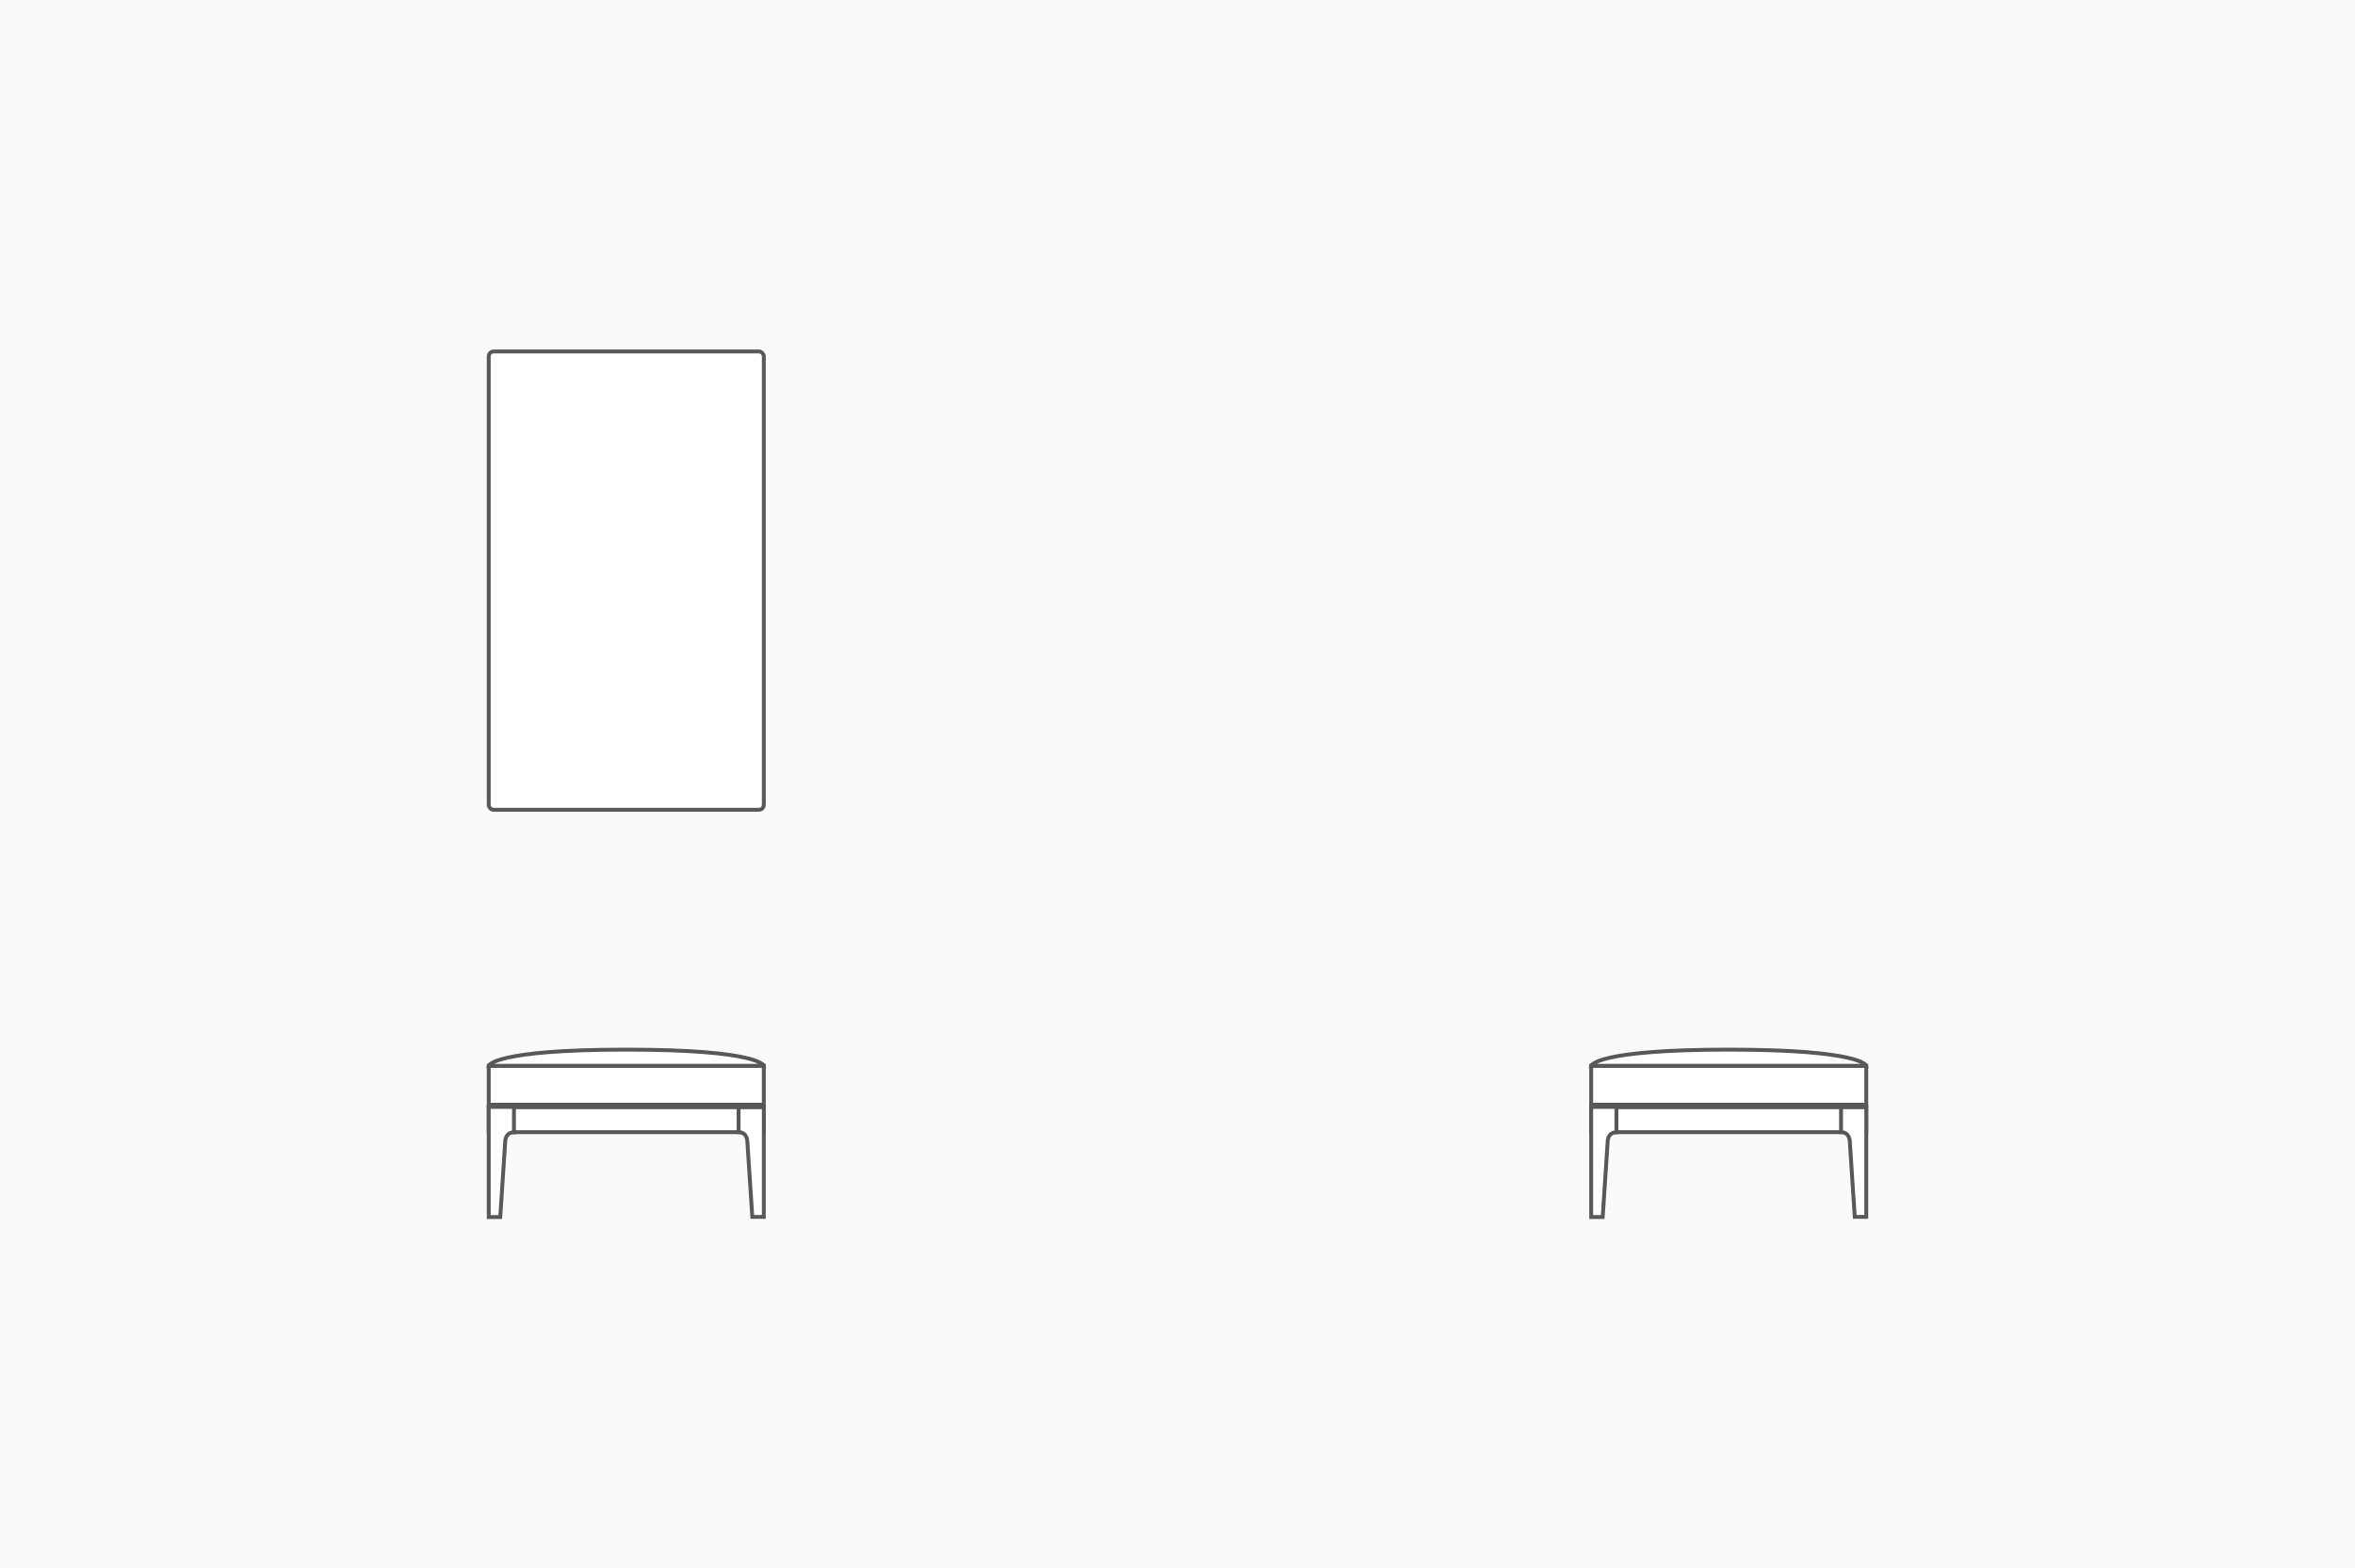 <?xml version="1.0" encoding="UTF-8"?>
<svg id="_レイヤー_2" data-name="レイヤー 2" xmlns="http://www.w3.org/2000/svg" viewBox="0 0 182 121.24">
  <defs>
    <style>
      .cls-1 {
        fill: #fff;
        stroke: #595757;
        stroke-miterlimit: 10;
        stroke-width: .3px;
      }

      .cls-2 {
        fill: #fafafa;
        stroke-width: 0px;
      }
    </style>
  </defs>
  <g id="design">
    <g>
      <rect class="cls-2" width="182" height="121.24"/>
      <g>
        <g>
          <rect class="cls-1" x="37.77" y="85.57" width="21.26" height="1.95"/>
          <g id="LINE">
            <path class="cls-1" d="M59.03,87.64v-2.07s-1.95,0-1.95,0v1.95c.71,0,.68.78.68.78l.38,5.77h.89s0-6.43,0-6.43Z"/>
          </g>
          <rect class="cls-1" x="37.77" y="82.39" width="21.26" height="3.01"/>
          <rect class="cls-1" x="37.87" y="85.4" width="21.05" height=".18"/>
          <path class="cls-1" d="M37.77,82.39h21.26s-.3-1.25-10.63-1.25-10.63,1.25-10.63,1.25Z"/>
          <g id="LINE-2" data-name="LINE">
            <path class="cls-1" d="M37.77,87.64v-2.07h1.95v1.96c-.71,0-.68.78-.68.78l-.38,5.77h-.89s0-6.43,0-6.43Z"/>
          </g>
        </g>
        <rect class="cls-1" x="37.77" y="27.17" width="21.26" height="35.43" rx=".38" ry=".38"/>
        <g>
          <rect class="cls-1" x="122.97" y="85.57" width="21.26" height="1.95"/>
          <g id="LINE-3" data-name="LINE">
            <path class="cls-1" d="M144.23,87.64v-2.07s-1.95,0-1.95,0v1.95c.71,0,.68.78.68.78l.38,5.77h.89s0-6.43,0-6.43Z"/>
          </g>
          <rect class="cls-1" x="122.97" y="82.39" width="21.26" height="3.01"/>
          <rect class="cls-1" x="123.08" y="85.4" width="21.05" height=".18"/>
          <path class="cls-1" d="M122.97,82.39h21.26s-.3-1.25-10.63-1.25-10.63,1.25-10.63,1.25Z"/>
          <g id="LINE-4" data-name="LINE">
            <path class="cls-1" d="M122.97,87.64v-2.07h1.95v1.96c-.71,0-.68.78-.68.78l-.38,5.77h-.89s0-6.43,0-6.43Z"/>
          </g>
        </g>
      </g>
    </g>
  </g>
</svg>